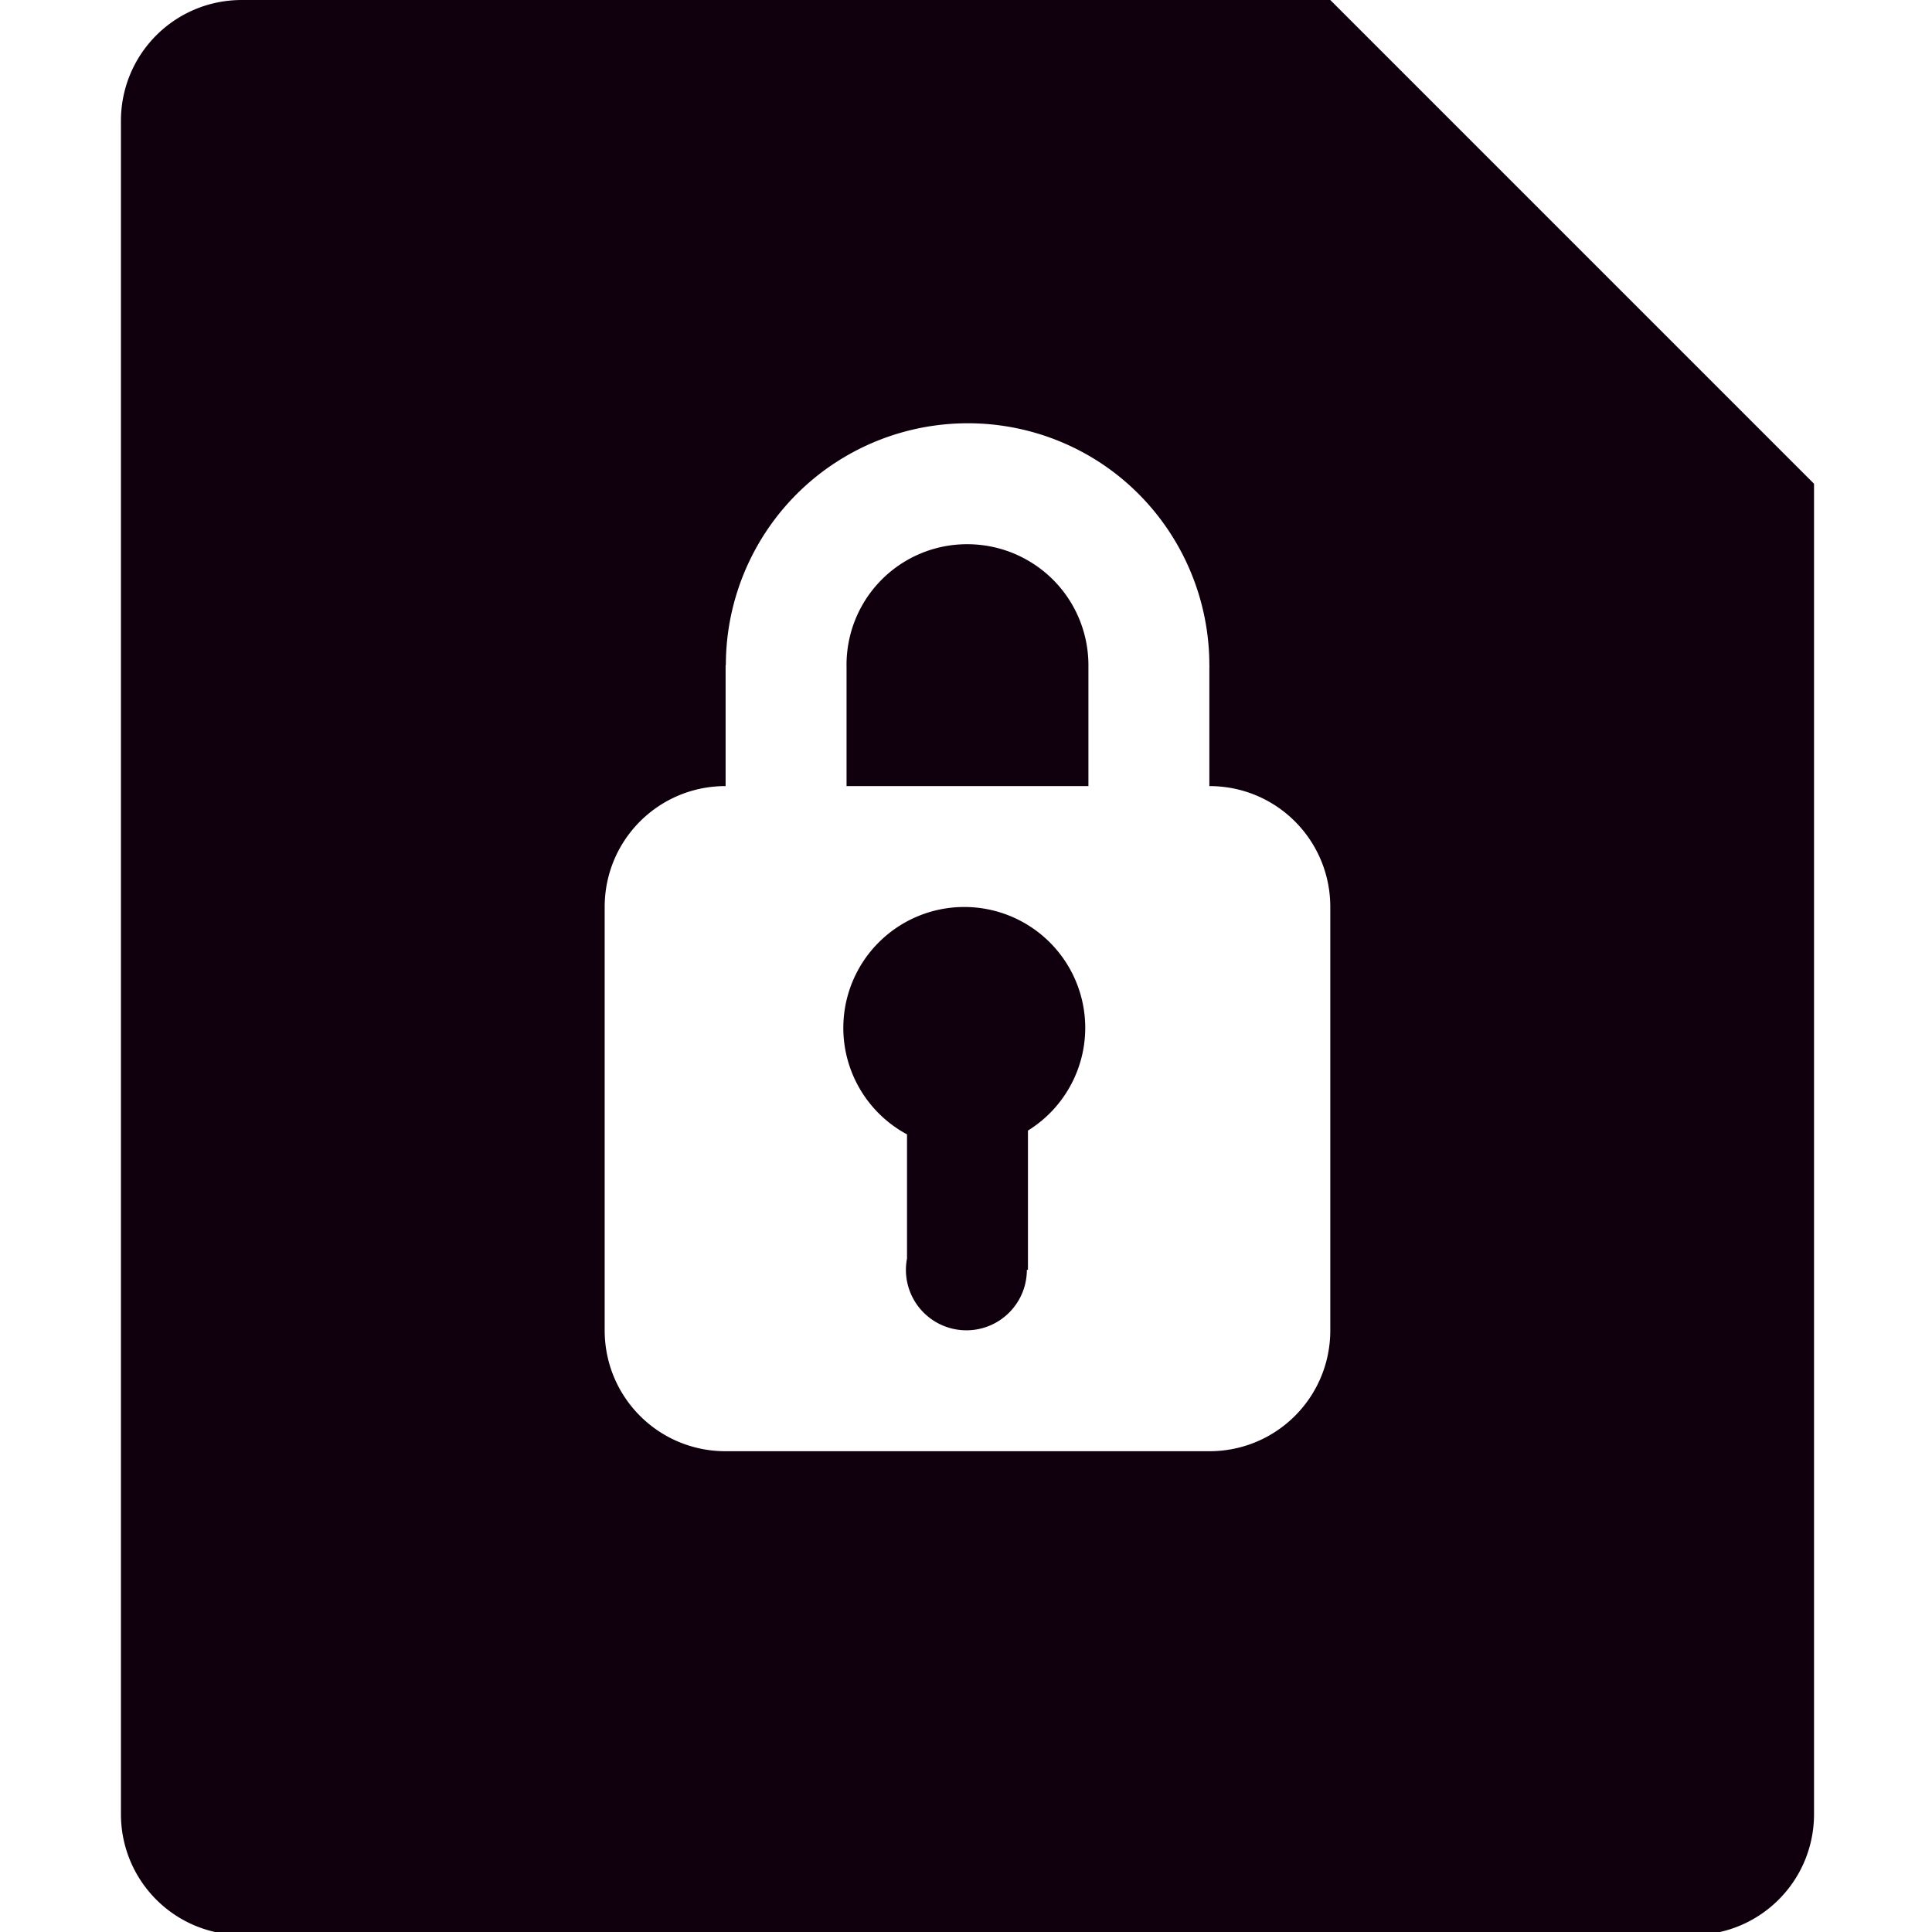 <?xml version="1.0" encoding="UTF-8" standalone="no"?>
<svg
   xmlns:dc="http://purl.org/dc/elements/1.1/"
   xmlns:cc="http://creativecommons.org/ns#"
   xmlns:rdf="http://www.w3.org/1999/02/22-rdf-syntax-ns#"
   xmlns:svg="http://www.w3.org/2000/svg"
   xmlns="http://www.w3.org/2000/svg"
   width="32"
   height="32"
   viewBox="0 0 8.467 8.467"
   version="1.1"
   id="svg9503">
  <defs
     id="defs9497" />
  <g
     aria-label="a"
     style="font-style:normal;font-variant:normal;font-weight:bold;font-stretch:normal;font-size:5.644px;line-height:1.25;font-family:sans-serif;-inkscape-font-specification:'sans-serif, Bold';font-variant-ligatures:normal;font-variant-caps:normal;font-variant-numeric:normal;font-feature-settings:normal;text-align:start;letter-spacing:0px;word-spacing:0px;writing-mode:lr-tb;text-anchor:start;fill:#000000;fill-opacity:1;stroke:none;stroke-width:0.265"
     id="text11493" />
  <path
     id="rect974"
     transform="scale(0.265)"
     d="M 4 0 C 2.892 0 2 0.892 2 2 L 2 30 C 2 31.108 2.892 32 4 32 L 28 32 C 29.108 32 30 31.108 30 30 L 30 8 L 22 0 L 4 0 z M 15.984 7 C 16.681 6.996 17.378 7.174 18.002 7.533 C 19.239 8.247 20 9.573 20 11 C 20 11.011 20.002 11.022 20.002 11.033 L 20 11.033 L 20 13 C 21.108 13 22 13.892 22 15 L 22 22 C 22 23.108 21.108 24 20 24 L 12 24 C 10.892 24 10 23.108 10 22 L 10 15 C 10 13.892 10.892 13 12 13 L 12 11.07 L 12 11 L 12.004 11 C 12.004 9.588 12.751 8.274 13.971 7.555 C 14.591 7.189 15.288 7.004 15.984 7 z M 15.988 9 C 15.64 9.001 15.294 9.092 14.982 9.275 C 14.36 9.642 13.987 10.311 14 11.033 L 14 13 L 18 13 L 18 11.002 L 18 11 C 17.999 10.285 17.619 9.625 16.998 9.268 C 16.685 9.087 16.336 8.999 15.988 9 z M 15.904 15 A 2 2 0 0 0 13.947 17.039 A 2 2 0 0 0 15 18.76 L 15 20.812 A 1 1 0 0 0 14.982 21.02 A 1 1 0 0 0 16 22 L 16.01 22 A 1 1 0 0 0 16.982 21 L 17 21 L 17 18.697 A 2 2 0 0 0 17.947 16.951 A 2 2 0 0 0 15.904 15 z "
     style="opacity:1;fill:#10000e;fill-opacity:1;stroke:none;stroke-width:1;stroke-linejoin:miter;stroke-miterlimit:4;stroke-dasharray:none;stroke-opacity:1" />
</svg>
